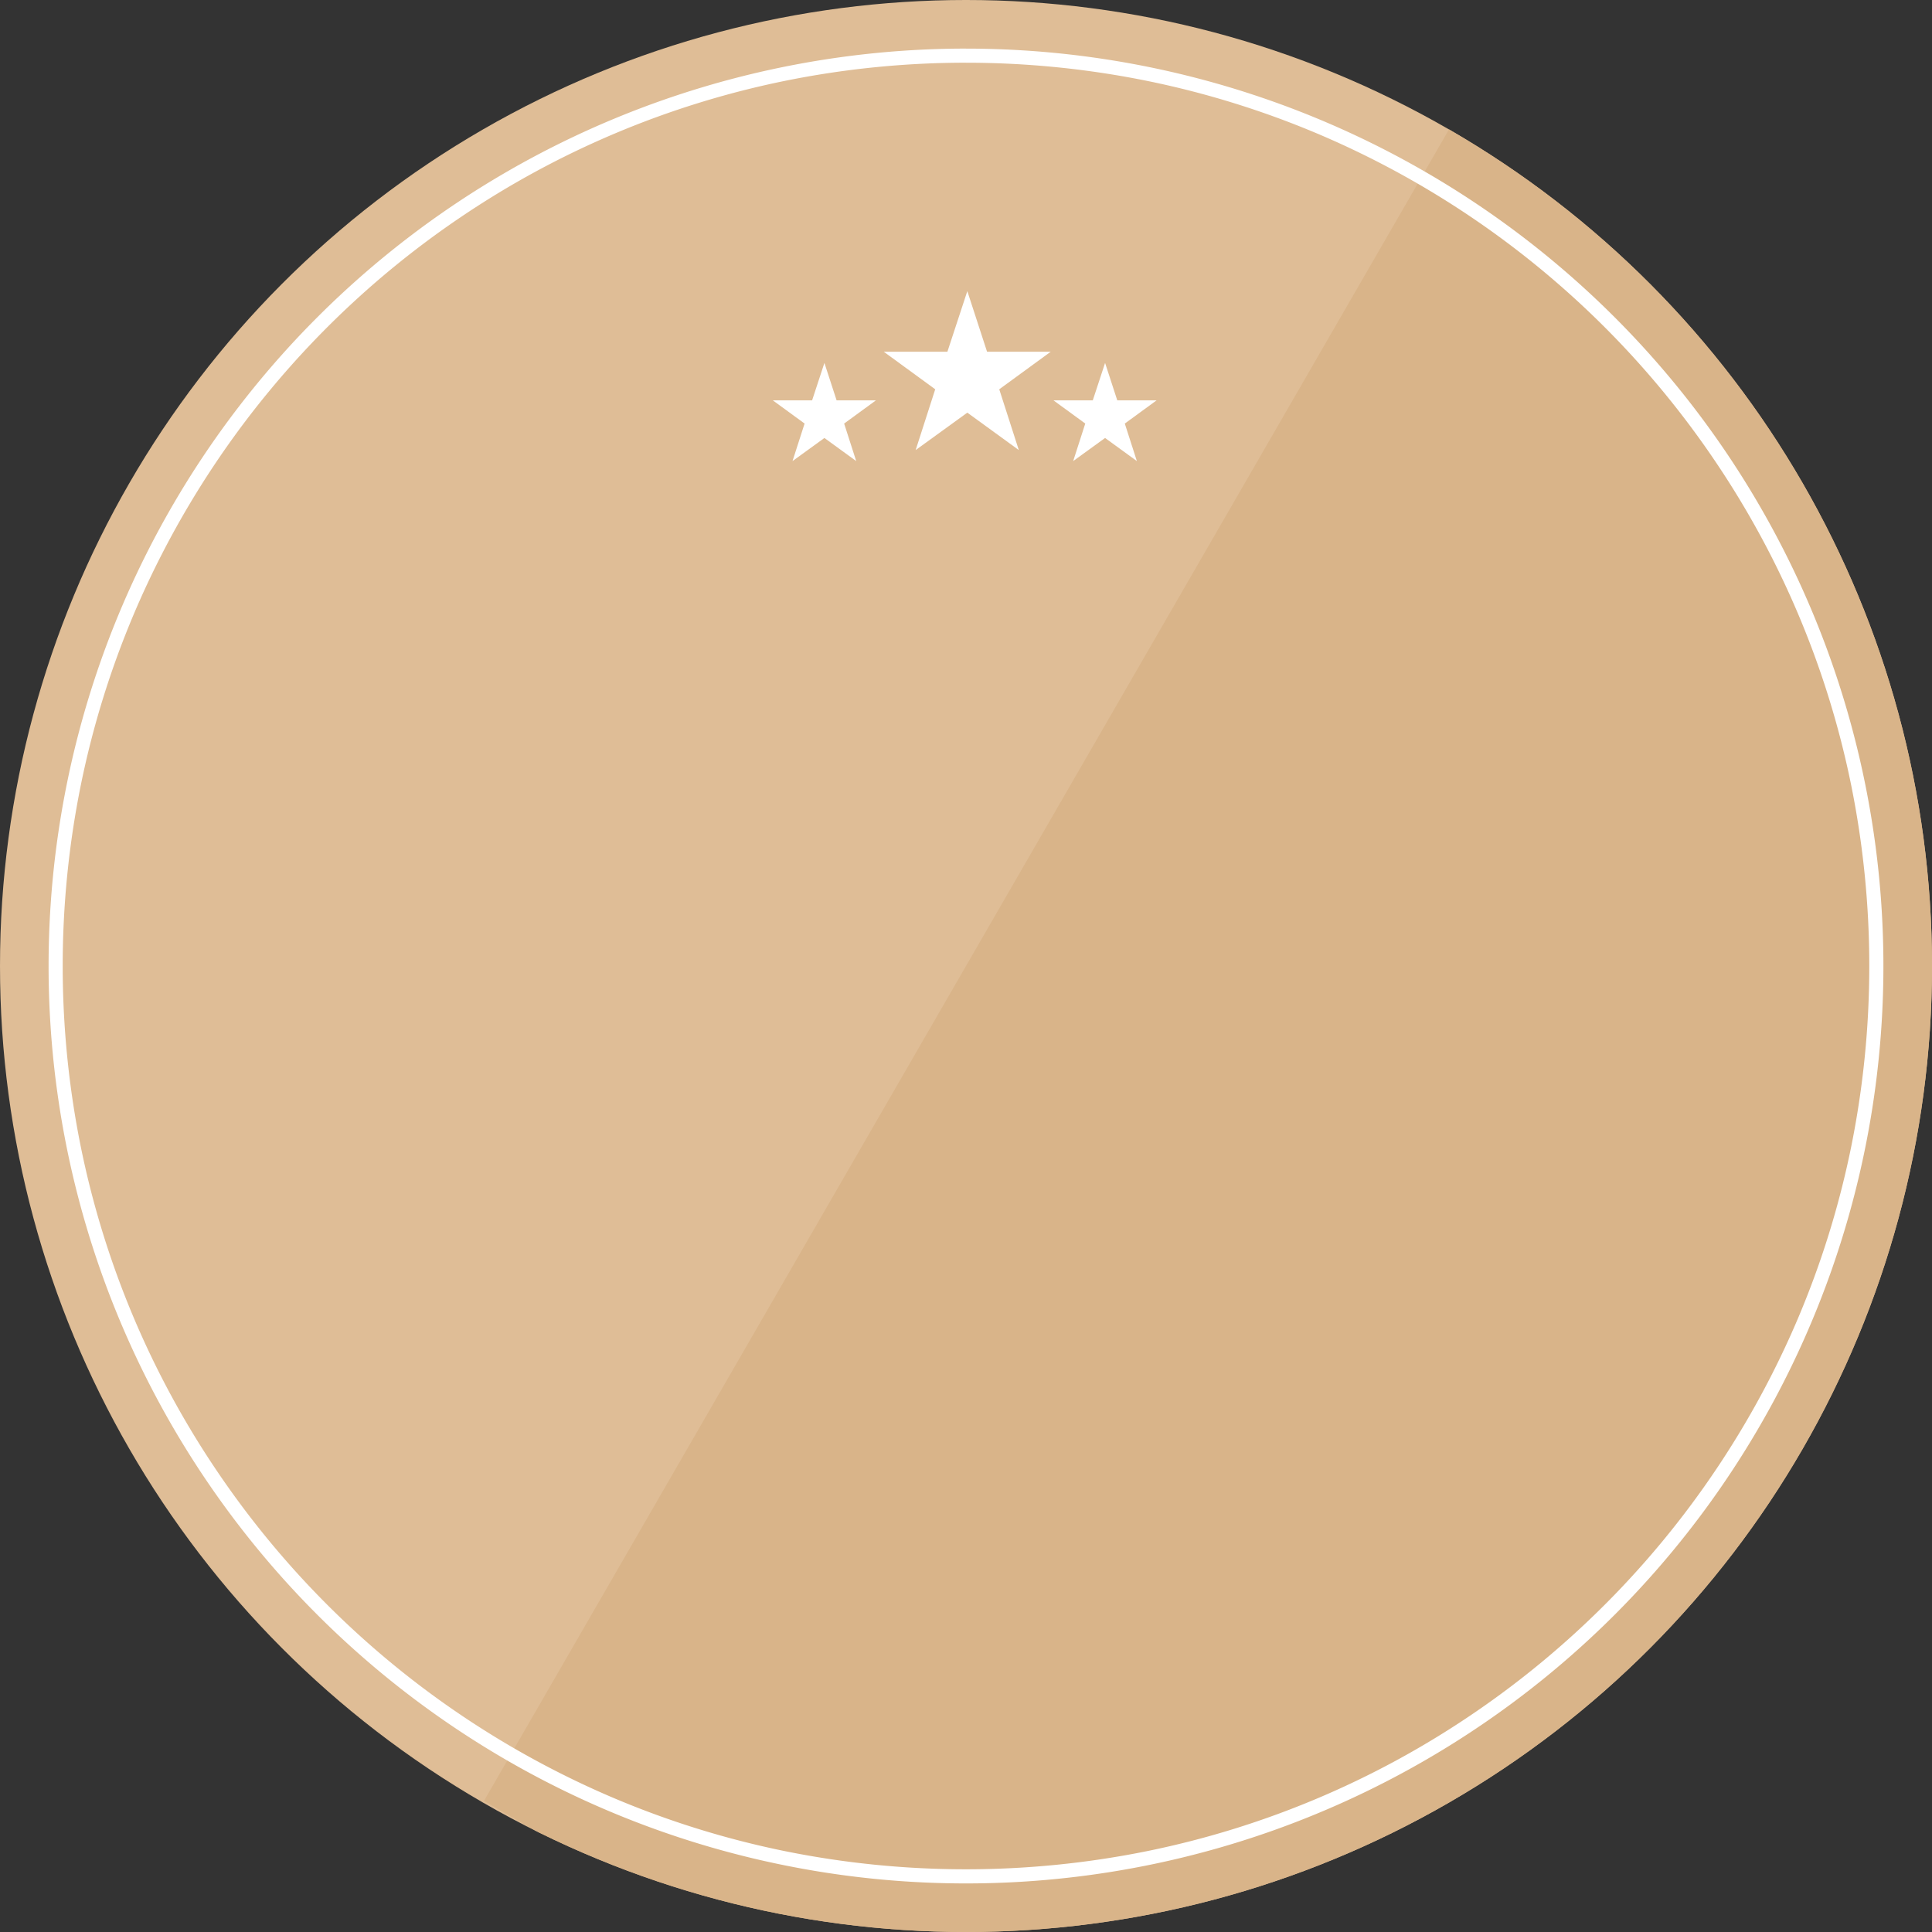 <svg xmlns="http://www.w3.org/2000/svg" xmlns:xlink="http://www.w3.org/1999/xlink" width="260" height="260" viewBox="0 0 260 260">
  <rect x="0" y="0" width="260" height="260" fill="#333333" stroke="none"/>
  <defs>
    <clipPath id="clip-path">
      <circle id="楕円形_128" data-name="楕円形 128" cx="130" cy="130" r="130" transform="translate(699.29 2149.217)" fill="#dfbd96"/>
    </clipPath>
    <clipPath id="clip-path-2">
      <rect id="長方形_24040" data-name="長方形 24040" width="131.435" height="260" transform="translate(894.416 2166.415) rotate(30)" fill="#fff" stroke="#707070" stroke-width="1"/>
    </clipPath>
    <clipPath id="clip-path-3">
      <path id="パス_7072" data-name="パス 7072" d="M36.085,0l-2.68,8.153H24.836l6.93,5.058L29.132,21.39l6.953-5.036,6.929,5.036-2.633-8.178,6.929-5.058h-8.57Z" transform="translate(-24.836 0)" fill="#fff"/>
    </clipPath>
    <clipPath id="clip-path-4">
      <path id="パス_7073" data-name="パス 7073" d="M5.291,21.111H0l4.279,3.123L2.653,29.284l4.293-3.109,4.279,3.109L9.6,24.234l4.279-3.123H8.586l-1.64-5.035Z" transform="translate(0 -16.076)" fill="#fff"/>
    </clipPath>
    <clipPath id="clip-path-5">
      <path id="パス_7074" data-name="パス 7074" d="M68.128,21.111H62.837l4.279,3.123L65.49,29.284l4.292-3.109,4.279,3.109-1.625-5.049,4.279-3.123H71.423l-1.64-5.035Z" transform="translate(-62.837 -16.076)" fill="#fff"/>
    </clipPath>
  </defs>
  <g id="マスクグループ_57" data-name="マスクグループ 57" transform="translate(-699.29 -2149.217)" clip-path="url(#clip-path)">
    <circle id="楕円形_125" data-name="楕円形 125" cx="130" cy="130" r="130" transform="translate(699.29 2149.217)" fill="#dfbd96"/>
    <g id="グループ_10982" data-name="グループ 10982">
      <g id="マスクグループ_51" data-name="マスクグループ 51" clip-path="url(#clip-path-2)">
        <circle id="楕円形_121" data-name="楕円形 121" cx="130" cy="130" r="130" transform="translate(699.29 2149.217)" fill="#d9b489"/>
      </g>
    </g>
    <path id="楕円形_122" data-name="楕円形 122" d="M123.461,1.9a122.469,122.469,0,0,0-24.5,2.47A120.885,120.885,0,0,0,55.5,22.659,121.922,121.922,0,0,0,11.452,76.144,120.936,120.936,0,0,0,4.369,98.96a122.765,122.765,0,0,0,0,49,120.885,120.885,0,0,0,18.29,43.464A121.922,121.922,0,0,0,76.144,235.47a120.935,120.935,0,0,0,22.816,7.082,122.765,122.765,0,0,0,49,0,120.886,120.886,0,0,0,43.464-18.29,121.922,121.922,0,0,0,44.045-53.485,120.936,120.936,0,0,0,7.082-22.816,122.765,122.765,0,0,0,0-49A120.886,120.886,0,0,0,224.263,55.5a121.922,121.922,0,0,0-53.485-44.045,120.936,120.936,0,0,0-22.816-7.082,122.468,122.468,0,0,0-24.5-2.47m0-1.9A123.461,123.461,0,1,1,0,123.461,123.461,123.461,0,0,1,123.461,0Z" transform="translate(705.829 2155.756)" fill="#fff"/>
    <g id="hosi" transform="translate(803.29 2188.395)">
      <g id="グループ_10977" data-name="グループ 10977" transform="translate(14.929 0)">
        <g id="グループ_10976" data-name="グループ 10976" clip-path="url(#clip-path-3)">
          <rect id="長方形_24037" data-name="長方形 24037" width="31.017" height="31.017" transform="translate(-10.695 10.695) rotate(-45)" fill="#fff"/>
        </g>
      </g>
      <g id="グループ_10979" data-name="グループ 10979" transform="translate(0 9.664)">
        <g id="グループ_10978" data-name="グループ 10978" clip-path="url(#clip-path-4)">
          <rect id="長方形_24038" data-name="長方形 24038" width="19.152" height="19.152" transform="translate(-6.604 6.604) rotate(-45)" fill="#fff"/>
        </g>
      </g>
      <g id="グループ_10981" data-name="グループ 10981" transform="translate(37.771 9.664)">
        <g id="グループ_10980" data-name="グループ 10980" clip-path="url(#clip-path-5)">
          <rect id="長方形_24039" data-name="長方形 24039" width="19.152" height="19.152" transform="translate(-6.604 6.604) rotate(-45)" fill="#fff"/>
        </g>
      </g>
    </g>
  </g>
</svg>
